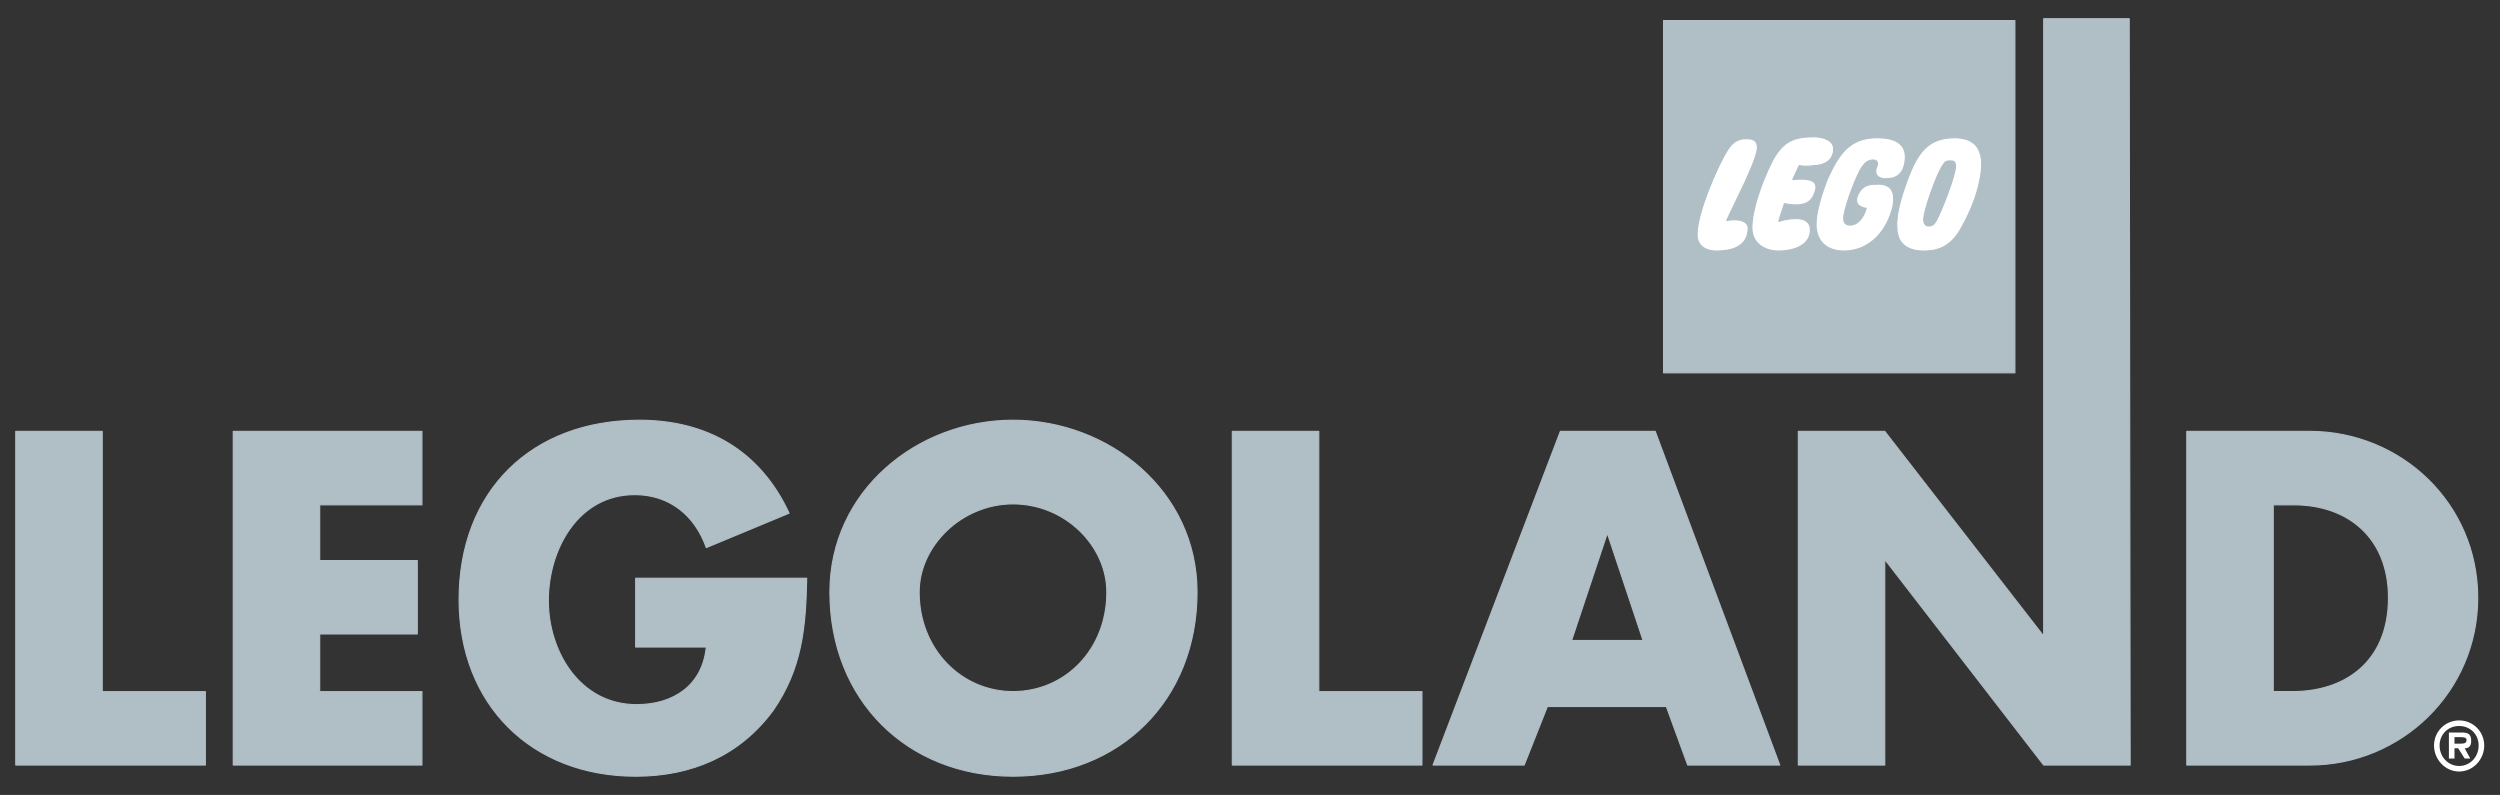 <?xml version="1.0" encoding="UTF-8" standalone="no"?><!DOCTYPE svg PUBLIC "-//W3C//DTD SVG 1.1//EN" "http://www.w3.org/Graphics/SVG/1.1/DTD/svg11.dtd"><svg width="100%" height="100%" viewBox="0 0 2170 690" version="1.1" xmlns="http://www.w3.org/2000/svg" xmlns:xlink="http://www.w3.org/1999/xlink" xml:space="preserve" xmlns:serif="http://www.serif.com/" style="fill-rule:evenodd;clip-rule:evenodd;stroke-linejoin:round;stroke-miterlimit:2;"><rect x="0" y="0" width="2170" height="690" fill="#333333" stroke="none"/><rect id="Artboard1" x="0" y="0" width="2170" height="690" style="fill:none;"/><g><path d="M88.721,600.316l89.53,0l0,63.747l-164.56,0l0,-289.628l75.03,0l0,225.881Zm188.762,-162.148l0,48.416l84.706,0l0,63.708l-84.706,0l0,50.024l88.739,0l0,63.747l-163.756,0l0,-289.628l163.756,0l0,63.733l-88.739,0Zm422.724,63.747c-0.805,42.735 -4.047,78.246 -29.04,114.549c-29.039,39.519 -70.996,57.274 -119.399,57.274c-90.348,0 -153.264,-62.112 -153.264,-153.277c0,-94.381 62.929,-155.689 156.493,-155.689c58.896,0 104.874,26.627 129.892,80.659l-71.8,29.87c-9.676,-27.431 -31.465,-45.991 -62.113,-45.991c-49.207,0 -75.03,47.586 -75.03,91.969c0,44.356 27.431,90.36 76.639,90.36c32.268,0 57.274,-16.952 60.504,-50.024l-61.321,0l0,-59.687l148.439,0l0,-0.013Zm338.809,12.075c0,93.576 -66.963,159.735 -159.723,159.735c-91.969,0 -158.931,-66.172 -158.931,-159.735c0,-87.922 75.834,-149.231 158.931,-149.231c83.084,0 159.723,61.309 159.723,149.231Zm-241.212,0c0,50.024 37.107,86.326 81.489,86.326c45.161,0 81.463,-36.302 81.463,-86.326c0,-40.323 -36.302,-76.639 -81.463,-76.639c-44.382,0.013 -81.489,36.316 -81.489,76.639Zm346.889,86.326l89.544,0l0,63.747l-164.574,0l0,-289.628l75.03,0l0,225.881Zm198.438,12.905l-20.168,50.842l-79.064,0l110.515,-289.615l82.307,0l108.09,289.615l-79.868,0l-18.547,-50.842l-103.265,0Zm52.437,-149.23l-0.805,0l-30.647,91.956l62.112,0l-30.66,-91.956Zm502.578,-89.556l106.495,0c79.867,0 146.013,62.916 146.013,144.392c0,81.489 -66.146,145.223 -146.013,145.223l-106.495,0l0,-289.615Zm75.03,225.881l16.951,0c44.357,0 83.085,-25.005 83.085,-81.489c0,-51.619 -34.681,-80.659 -82.28,-80.659l-17.756,0l0,162.148Zm-125.029,-584.054l-74.226,0l0,534.847l-0.804,0l-137.155,-176.674l-75.004,0l0,289.628l75.004,0l0,-177.479l0.817,0l137.142,177.479l75.031,0l-0.805,-647.801Z" style="fill:#b0bec5;stroke:#b0bec5;stroke-width:1px;"/><path d="M2112.73,647.111c0,-12.114 9.701,-21.789 21.789,-21.789c12.114,0 21.789,9.675 21.789,21.789c0,12.114 -9.675,22.568 -21.789,22.568c-12.088,0 -21.789,-10.467 -21.789,-22.568Zm4.837,0c0,9.676 7.276,17.756 16.952,17.756c9.675,0 16.951,-8.08 16.951,-17.756c0,-9.675 -7.276,-16.951 -16.951,-16.951c-9.676,0 -16.952,7.276 -16.952,16.951Zm26.627,11.297l-4.837,0l-5.655,-8.897l-3.217,0l0,8.897l-4.837,0l0,-22.593l10.492,0c5.655,0 8.871,0.804 8.871,7.276c0,4.033 -1.595,6.433 -5.654,6.433l4.837,8.884Zm-8.054,-12.918c3.217,0 4.838,-0.804 4.838,-3.217c0,-2.438 -3.217,-2.438 -5.655,-2.438l-4.838,0l0,5.655l5.655,0Zm-690.536,-625.999l300.885,0l0,301.703l-300.885,0l0,-301.703Z" style="fill:#fff;"/><path d="M1445.61,321.194l300.885,0l0,-301.703l-300.885,0l0,301.703Zm280.717,-175.857c0,8.871 -3.216,20.972 -5.654,29.039c-10.493,31.465 -22.594,50.816 -51.62,50.816c-8.054,0 -22.593,-2.426 -28.222,-16.939l-1.621,-4.033l-2.439,3.229c-8.656,11.256 -22.103,17.833 -36.302,17.756c-10.493,0 -19.351,-3.23 -25.006,-10.493l-1.621,-1.608l-1.621,1.608c-5.629,6.459 -16.109,10.493 -28.223,10.493c-9.675,0 -17.755,-3.23 -23.41,-8.872l-1.595,-2.425l-1.621,1.621c-6.459,6.459 -15.331,9.689 -27.431,9.689c-14.514,-0.804 -23.385,-8.872 -24.189,-22.594c0,-20.168 19.351,-63.733 27.431,-76.638c5.655,-8.871 12.892,-12.918 22.567,-12.918c7.276,0 11.297,0.804 13.735,4.047c3.217,2.412 3.217,4.837 3.217,9.675l0.804,7.263l3.216,-5.642c8.898,-14.526 23.411,-16.134 37.924,-16.134c9.675,0 18.573,3.229 21.789,8.871l1.621,2.426l1.596,-1.609c7.276,-6.459 17.755,-9.688 29.052,-9.688c12.892,0 21.789,3.229 27.431,8.871c1.595,1.622 2.412,2.426 3.217,4.851l1.621,3.23l1.595,-2.426c8.08,-9.675 19.377,-14.526 32.269,-14.526c11.297,0 19.351,3.229 24.188,8.871c7.302,7.25 8.12,16.926 7.302,24.189Z" style="fill:#b0bec5;stroke:#b0bec5;stroke-width:1px;"/><path d="M1445.61,321.194l300.885,0l0,-301.703l-300.885,0l0,301.703Zm289.615,-164.573c-1.622,11.296 -8.898,31.464 -12.918,39.531c-10.493,21.777 -24.215,38.715 -51.62,38.715c-14.513,0 -26.627,-4.837 -33.086,-13.709c-10.334,8.85 -23.501,13.714 -37.106,13.709c-10.493,0 -19.351,-3.229 -26.627,-8.871c-7.25,5.655 -18.547,8.871 -29.844,8.871c-9.675,0 -18.546,-2.425 -25.005,-8.067c-8.08,5.642 -17.756,8.067 -29.87,7.263c-19.351,0 -32.242,-12.101 -33.06,-30.66c0,-23.398 19.351,-66.963 29.027,-82.281c7.276,-12.1 17.755,-17.742 31.464,-17.742c13.735,0 19.377,4.033 21.79,8.871c11.296,-9.688 25.809,-9.688 36.302,-9.688c11.297,0 18.573,3.229 25.006,8.067c8.08,-5.642 17.755,-8.067 29.869,-8.067c14.513,0 25.81,3.229 33.06,11.296c8.897,-7.263 20.168,-11.296 33.086,-11.296c16.134,0 27.431,6.459 33.89,15.33c8.858,12.918 7.237,25.019 5.642,38.728Z" style="fill:#b0bec5;stroke:#b0bec5;stroke-width:1px;"/><path d="M1443.98,323.619l304.945,0l0,-305.749l-304.945,0l0,305.749Zm4.02,-301.715l296.074,0l0,297.682l-296.074,0l0,-297.682Z" style="fill:#b0bec5;stroke:#b0bec5;stroke-width:1px;"/><path d="M1733.6,109.035l0,-1.609l1.622,0c0.791,0 1.595,0 1.595,0.804c0,0.805 -0.804,0.805 -1.595,0.805l-1.622,0Zm4.838,4.837l-0.804,-1.621c-0.804,-1.621 -0.804,-1.621 -1.621,-1.621c1.621,-0.804 2.438,-1.621 2.438,-2.425c0,-1.609 -0.804,-2.426 -2.438,-2.426l-4.034,0l0,8.067l1.621,0l0,-3.229l1.622,0c0,0.804 0.791,1.621 0.791,1.621l0.804,1.621l1.621,0l0,0.013Zm-3.216,-9.675c3.216,0 5.629,2.425 5.629,5.655c0,3.229 -2.413,5.654 -5.629,5.654c-3.243,0 -6.459,-2.425 -6.459,-5.654c0,-3.23 3.216,-5.655 6.459,-5.655Zm0,-1.621c-4.047,0 -7.276,3.229 -7.276,7.263c0,4.033 3.216,7.263 7.276,7.263c4.033,0 7.25,-3.23 7.25,-7.263c0,-4.034 -3.23,-7.263 -7.25,-7.263Zm-40.349,8.067c-15.33,0 -26.627,5.655 -33.864,14.526c-0.804,-2.425 -1.622,-3.23 -3.243,-4.851c-6.459,-7.263 -16.134,-10.492 -29.026,-10.492c-12.114,0 -23.41,4.033 -30.648,10.492c-3.242,-6.459 -12.918,-10.492 -23.41,-10.492c-14.513,0 -29.843,2.425 -39.519,16.938c0,-4.837 -0.804,-8.067 -4.046,-11.296c-3.217,-4.034 -9.676,-4.851 -15.331,-4.851c-10.492,0 -18.547,4.851 -24.188,13.709c-8.055,13.722 -28.249,57.287 -27.431,78.259c0,13.723 8.897,24.202 25.809,24.202c12.114,0.804 22.594,-3.229 29.053,-9.688c5.655,6.459 14.513,10.492 25.005,10.492c11.297,0 23.411,-4.033 29.844,-11.296c6.459,7.263 15.33,11.296 26.627,11.296c16.134,0 29.052,-7.263 37.923,-18.56c4.838,12.905 17.756,18.56 30.648,18.56c29.843,0 42.761,-20.972 53.241,-53.241c2.438,-7.263 5.655,-19.364 6.459,-29.039c0.791,-16.913 -6.472,-34.668 -33.903,-34.668Zm-196.025,80.672c15.33,-2.426 19.351,3.229 18.547,8.067c-0.805,15.33 -15.331,18.56 -27.432,18.56c-8.871,0 -16.925,-4.034 -16.925,-14.526c0,-18.56 17.73,-59.7 26.601,-73.409c4.046,-6.459 8.897,-9.689 16.134,-9.689c8.08,0 9.702,3.23 9.702,8.067c-0.817,12.114 -20.194,48.417 -26.627,62.93Zm50.011,-14.513c-0.804,3.229 -3.216,8.884 -4.838,15.33c5.655,-1.621 8.872,-2.425 15.331,-2.425c7.276,0 12.113,3.229 12.113,9.675c0,14.526 -16.134,18.56 -27.431,18.56c-12.113,0 -23.41,-6.459 -23.41,-20.168c0,-16.135 8.897,-40.336 16.951,-56.471c9.676,-19.364 20.168,-22.593 37.107,-22.593c8.08,0 16.951,3.229 16.951,10.493c0,10.492 -8.871,14.526 -16.951,14.526c-4.034,0.804 -9.675,0.804 -12.892,0c0,0 -2.438,4.837 -5.655,12.1c16.109,-1.621 22.568,1.609 19.351,10.48c-3.255,12.101 -13.709,12.905 -26.627,10.493Zm76.626,-37.924c-4.034,0 -7.251,3.229 -8.872,5.642c-4.838,6.459 -14.513,32.269 -16.134,42.761c-0.804,7.263 2.438,8.067 5.655,8.067c5.654,0 11.296,-5.654 13.735,-14.526c0,0 -10.493,-0.804 -8.081,-9.675c3.217,-8.885 8.081,-11.31 16.952,-11.31c16.951,-0.804 15.33,12.114 14.513,18.56c-4.838,21.789 -20.168,39.532 -42.761,39.532c-14.513,0 -24.189,-8.067 -24.189,-23.398c0,-11.296 5.655,-28.235 9.676,-38.714c9.675,-20.973 18.572,-36.303 43.565,-36.303c14.513,0 25.81,4.838 24.189,19.364c-0.804,9.675 -5.655,16.134 -15.331,16.134c-2.438,0.805 -12.917,0 -9.675,-9.675c1.621,-3.23 1.621,-6.459 -3.242,-6.459Zm92.785,18.56c-2.438,12.905 -8.897,28.248 -15.33,39.532c-9.701,18.559 -22.593,20.972 -33.086,20.972c-11.297,0 -23.41,-4.034 -23.41,-20.972c-0.791,-12.101 4.837,-29.04 8.897,-40.336c8.054,-20.972 16.134,-37.107 41.14,-37.107c29.039,-0.013 24.202,26.614 21.789,37.911Zm-20.972,-12.918c0,8.067 -12.114,38.728 -16.134,45.978c-1.621,3.229 -3.243,5.654 -7.276,5.654c-2.413,0 -4.034,-2.425 -4.034,-4.85c-0.804,-7.263 12.114,-42.749 16.952,-48.39c1.595,-3.23 4.033,-3.23 6.433,-3.23c4.059,0 4.059,2.425 4.059,4.838Z" style="fill:#b0bec5;stroke:#b0bec5;stroke-width:1px;"/></g></svg>